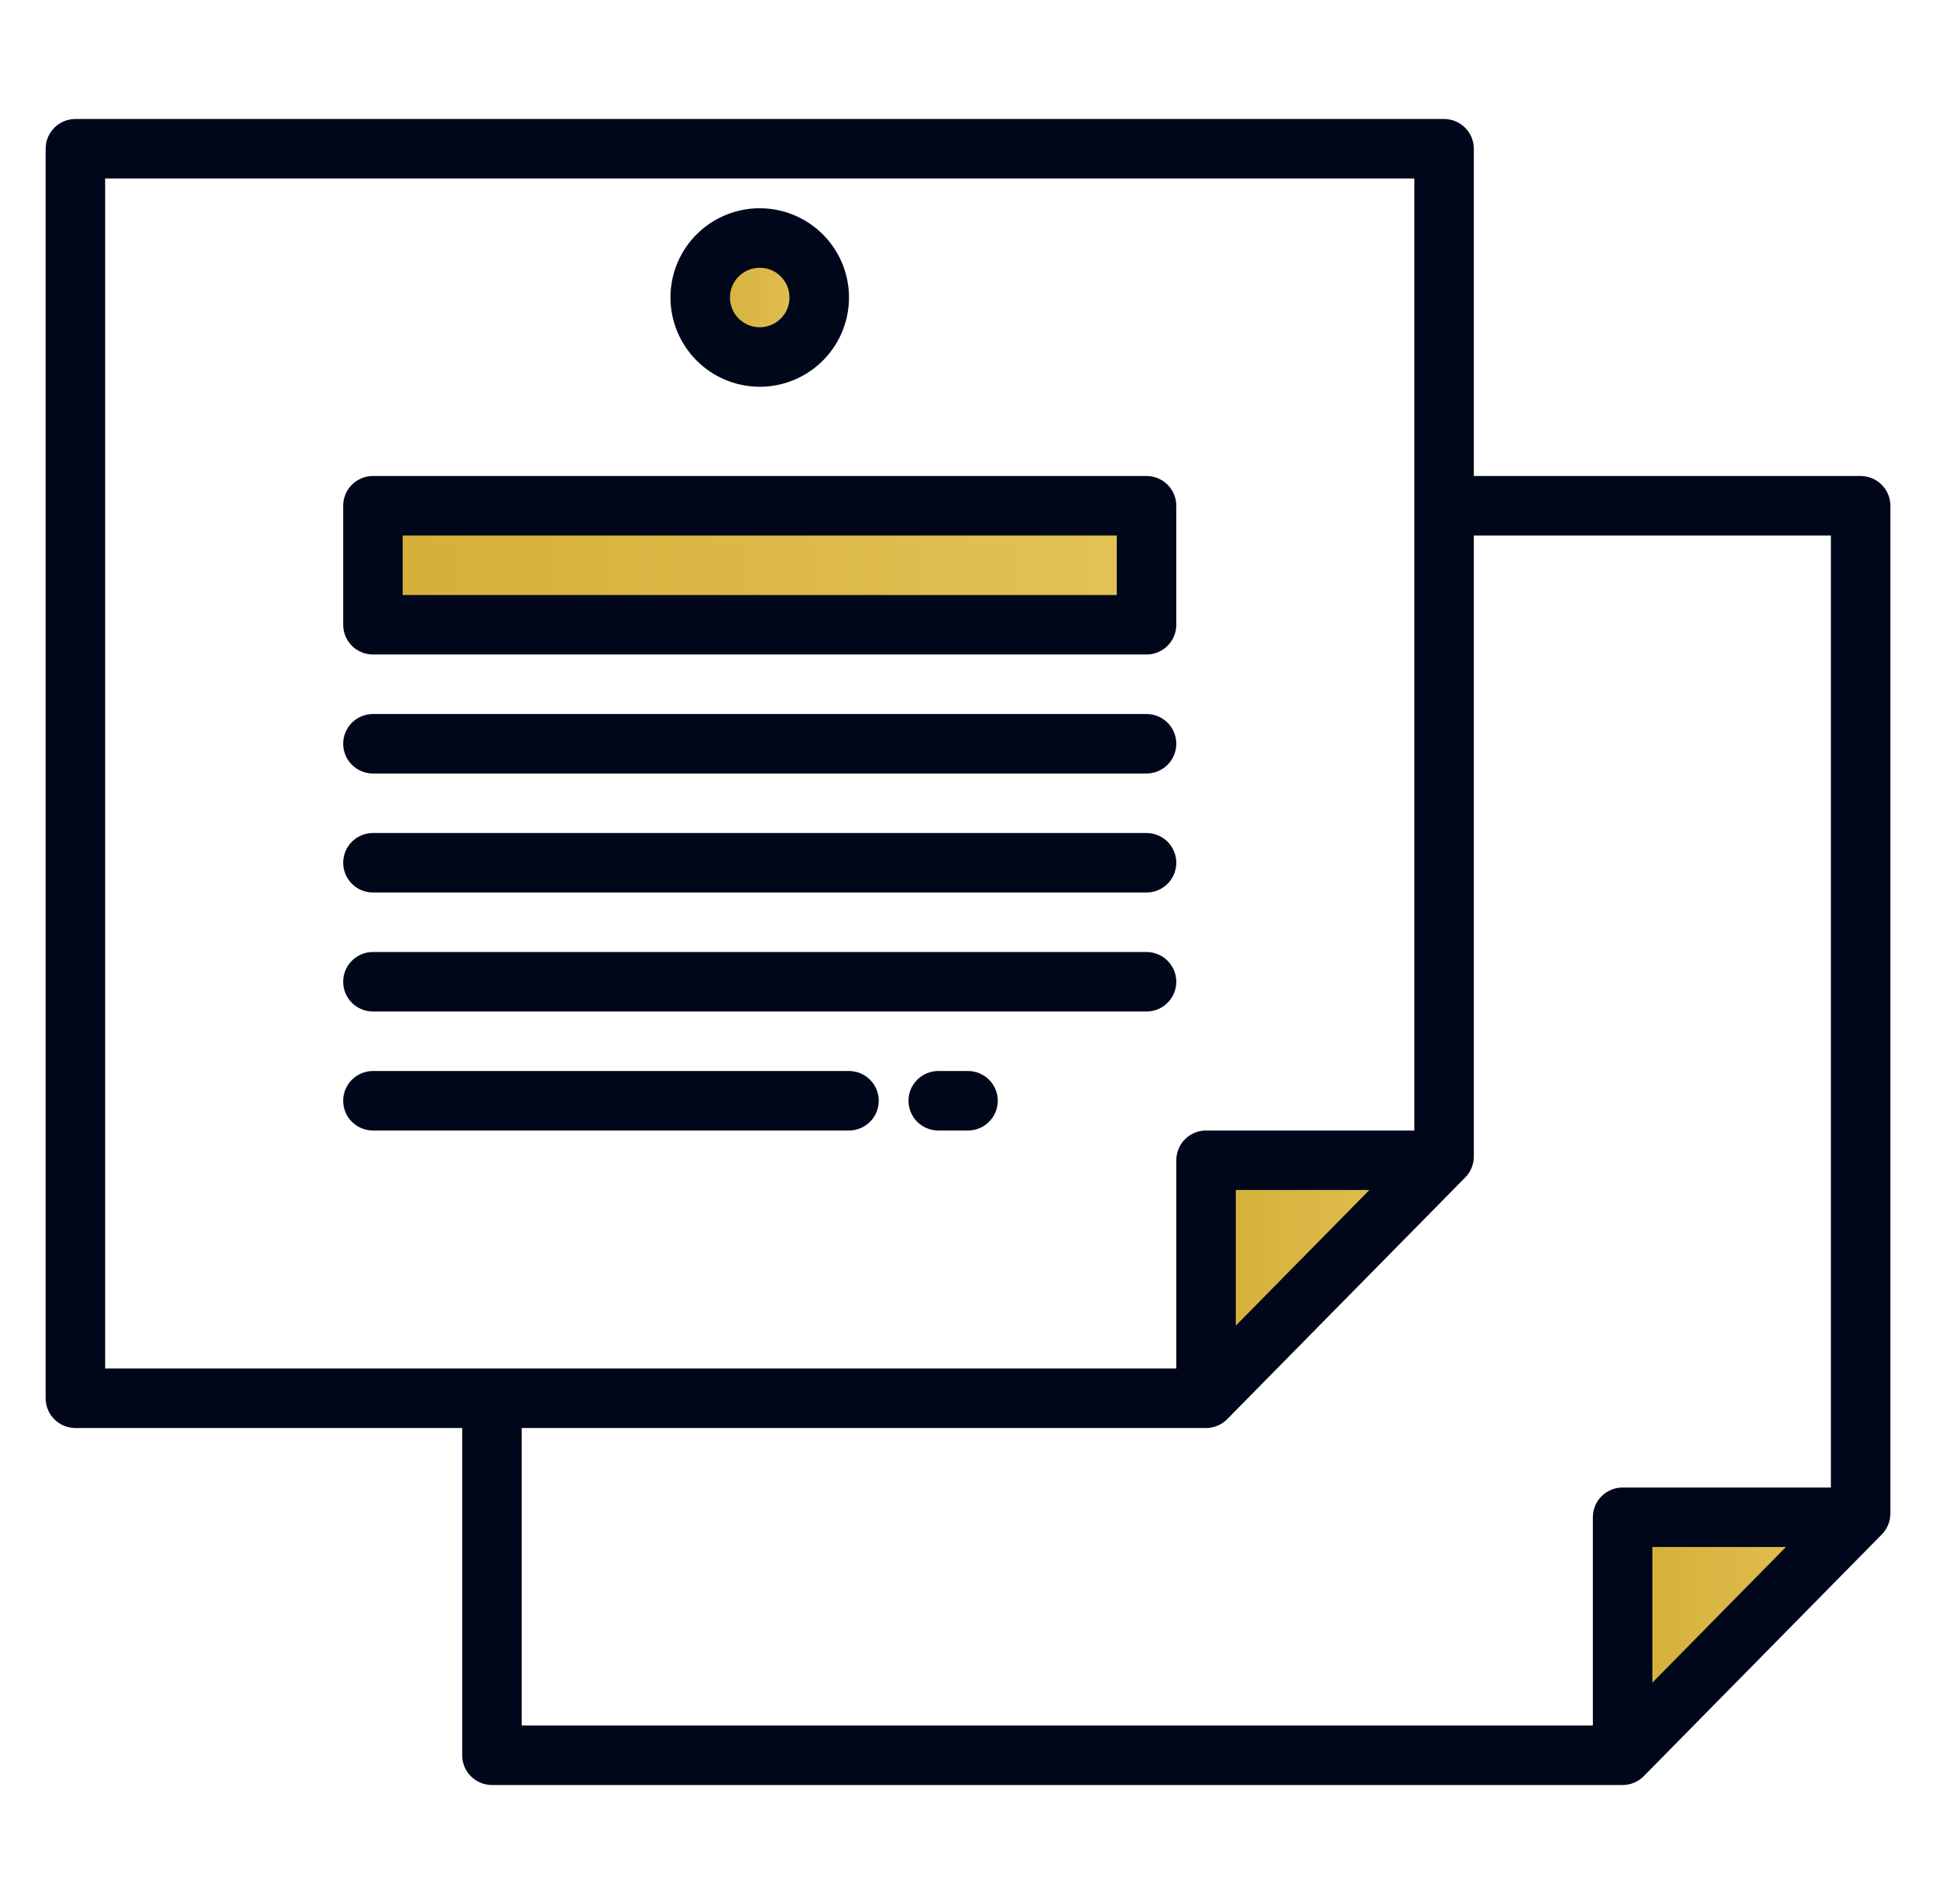<?xml version="1.0" encoding="UTF-8"?>
<svg xmlns="http://www.w3.org/2000/svg" width="61" height="60" viewBox="0 0 61 60" fill="none">
  <path d="M23.938 11.25C24.973 11.25 25.813 10.411 25.813 9.375C25.813 8.339 24.973 7.5 23.938 7.5C22.902 7.5 22.063 8.339 22.063 9.375C22.063 10.411 22.902 11.25 23.938 11.25Z" fill="url(#paint0_linear_42_1036)"></path>
  <path d="M11.75 15.938H36.125V19.688H11.75V15.938Z" fill="url(#paint1_linear_42_1036)"></path>
  <path d="M45.385 36.562L38 44.062V36.562H45.385Z" fill="url(#paint2_linear_42_1036)"></path>
  <path d="M45.5 36.562L38 44.062V36.562H45.5Z" fill="url(#paint3_linear_42_1036)"></path>
  <path d="M58.51 47.812L51.125 55.312V47.812H58.51Z" fill="url(#paint4_linear_42_1036)"></path>
  <path d="M23.938 11.25C24.973 11.25 25.813 10.411 25.813 9.375C25.813 8.339 24.973 7.5 23.938 7.5C22.902 7.5 22.063 8.339 22.063 9.375C22.063 10.411 22.902 11.25 23.938 11.25Z" fill="url(#paint5_linear_42_1036)"></path>
  <path d="M45.5 36.562L38 44.062V36.562H45.5Z" fill="url(#paint6_linear_42_1036)"></path>
  <path d="M58.625 47.812L51.125 55.312V47.812H58.625Z" fill="url(#paint7_linear_42_1036)"></path>
  <path d="M11.75 15.938H36.125V19.688H11.75V15.938Z" fill="url(#paint8_linear_42_1036)"></path>
  <path d="M23.938 12.188C24.494 12.188 25.038 12.023 25.5 11.713C25.963 11.405 26.323 10.965 26.536 10.451C26.749 9.937 26.805 9.372 26.696 8.826C26.588 8.281 26.32 7.78 25.926 7.386C25.533 6.993 25.032 6.725 24.486 6.617C23.941 6.508 23.375 6.564 22.861 6.777C22.348 6.989 21.908 7.35 21.599 7.812C21.29 8.275 21.125 8.819 21.125 9.375C21.126 10.121 21.423 10.835 21.95 11.363C22.477 11.89 23.192 12.187 23.938 12.188ZM23.938 8.438C24.123 8.438 24.304 8.492 24.459 8.595C24.613 8.699 24.733 8.845 24.804 9.016C24.875 9.188 24.893 9.376 24.857 9.558C24.821 9.74 24.732 9.907 24.601 10.038C24.47 10.169 24.302 10.258 24.121 10.294C23.939 10.331 23.75 10.312 23.579 10.241C23.408 10.17 23.261 10.05 23.158 9.896C23.055 9.742 23 9.56 23 9.375C23 9.126 23.099 8.888 23.275 8.712C23.451 8.537 23.689 8.438 23.938 8.438Z" fill="#00071B"></path>
  <path d="M58.625 15H46.438V4.688C46.438 4.439 46.339 4.2 46.163 4.025C45.987 3.849 45.749 3.75 45.5 3.75H2.375C2.126 3.75 1.888 3.849 1.712 4.025C1.536 4.2 1.438 4.439 1.438 4.688V44.062C1.438 44.311 1.536 44.55 1.712 44.725C1.888 44.901 2.126 45 2.375 45H14.563V55.312C14.563 55.561 14.661 55.8 14.837 55.975C15.013 56.151 15.252 56.25 15.5 56.25H51.125C51.249 56.25 51.373 56.225 51.487 56.177C51.602 56.129 51.706 56.059 51.793 55.97L59.293 48.353C59.466 48.177 59.562 47.941 59.563 47.695V15.938C59.563 15.689 59.464 15.45 59.288 15.275C59.112 15.099 58.874 15 58.625 15ZM3.313 43.125V5.625H44.563V35.625H38C37.752 35.625 37.513 35.724 37.337 35.9C37.161 36.075 37.063 36.314 37.063 36.562V43.125H3.313ZM43.146 37.5L38.938 41.774V37.5H43.146ZM52.063 53.024V48.75H56.271L52.063 53.024ZM57.688 46.875H51.125C50.877 46.875 50.638 46.974 50.462 47.15C50.286 47.325 50.188 47.564 50.188 47.812V54.375H16.438V45H38C38.124 45 38.248 44.975 38.362 44.927C38.477 44.879 38.581 44.809 38.668 44.72L46.168 37.103C46.341 36.927 46.438 36.691 46.438 36.445V16.875H57.688V46.875Z" fill="#00071B"></path>
  <path d="M11.75 20.625H36.125C36.374 20.625 36.612 20.526 36.788 20.35C36.964 20.175 37.063 19.936 37.063 19.688V15.938C37.063 15.689 36.964 15.45 36.788 15.275C36.612 15.099 36.374 15 36.125 15H11.75C11.502 15 11.263 15.099 11.087 15.275C10.912 15.45 10.813 15.689 10.813 15.938V19.688C10.813 19.936 10.912 20.175 11.087 20.35C11.263 20.526 11.502 20.625 11.75 20.625ZM12.688 16.875H35.188V18.75H12.688V16.875Z" fill="#00071B"></path>
  <path d="M11.75 24.375H36.125C36.374 24.375 36.612 24.276 36.788 24.1C36.964 23.925 37.063 23.686 37.063 23.438C37.063 23.189 36.964 22.95 36.788 22.775C36.612 22.599 36.374 22.5 36.125 22.5H11.75C11.502 22.5 11.263 22.599 11.087 22.775C10.912 22.95 10.813 23.189 10.813 23.438C10.813 23.686 10.912 23.925 11.087 24.1C11.263 24.276 11.502 24.375 11.75 24.375Z" fill="#00071B"></path>
  <path d="M11.75 28.125H36.125C36.374 28.125 36.612 28.026 36.788 27.85C36.964 27.675 37.063 27.436 37.063 27.188C37.063 26.939 36.964 26.7 36.788 26.525C36.612 26.349 36.374 26.25 36.125 26.25H11.75C11.502 26.25 11.263 26.349 11.087 26.525C10.912 26.7 10.813 26.939 10.813 27.188C10.813 27.436 10.912 27.675 11.087 27.85C11.263 28.026 11.502 28.125 11.75 28.125Z" fill="#00071B"></path>
  <path d="M11.75 31.875H36.125C36.374 31.875 36.612 31.776 36.788 31.6C36.964 31.425 37.063 31.186 37.063 30.938C37.063 30.689 36.964 30.45 36.788 30.275C36.612 30.099 36.374 30 36.125 30H11.75C11.502 30 11.263 30.099 11.087 30.275C10.912 30.45 10.813 30.689 10.813 30.938C10.813 31.186 10.912 31.425 11.087 31.6C11.263 31.776 11.502 31.875 11.75 31.875Z" fill="#00071B"></path>
  <path d="M27.688 34.688C27.688 34.439 27.589 34.2 27.413 34.025C27.237 33.849 26.999 33.75 26.75 33.75H11.75C11.502 33.75 11.263 33.849 11.087 34.025C10.912 34.2 10.813 34.439 10.813 34.688C10.813 34.936 10.912 35.175 11.087 35.35C11.263 35.526 11.502 35.625 11.75 35.625H26.75C26.999 35.625 27.237 35.526 27.413 35.35C27.589 35.175 27.688 34.936 27.688 34.688Z" fill="#00071B"></path>
  <path d="M30.5 33.75H29.563C29.314 33.75 29.076 33.849 28.9 34.025C28.724 34.2 28.625 34.439 28.625 34.688C28.625 34.936 28.724 35.175 28.9 35.35C29.076 35.526 29.314 35.625 29.563 35.625H30.5C30.749 35.625 30.987 35.526 31.163 35.35C31.339 35.175 31.438 34.936 31.438 34.688C31.438 34.439 31.339 34.2 31.163 34.025C30.987 33.849 30.749 33.75 30.5 33.75Z" fill="#00071B"></path>
  <defs>
    <linearGradient id="paint0_linear_42_1036" x1="22.063" y1="9.375" x2="25.813" y2="9.375" gradientUnits="userSpaceOnUse">
      <stop stop-color="#D4AF37"></stop>
      <stop offset="1" stop-color="#E3C257"></stop>
    </linearGradient>
    <linearGradient id="paint1_linear_42_1036" x1="11.75" y1="17.812" x2="36.125" y2="17.812" gradientUnits="userSpaceOnUse">
      <stop stop-color="#D4AF37"></stop>
      <stop offset="1" stop-color="#E3C257"></stop>
    </linearGradient>
    <linearGradient id="paint2_linear_42_1036" x1="38" y1="40.312" x2="45.385" y2="40.312" gradientUnits="userSpaceOnUse">
      <stop stop-color="#D4AF37"></stop>
      <stop offset="1" stop-color="#E3C257"></stop>
    </linearGradient>
    <linearGradient id="paint3_linear_42_1036" x1="38" y1="40.312" x2="45.5" y2="40.312" gradientUnits="userSpaceOnUse">
      <stop stop-color="#D4AF37"></stop>
      <stop offset="1" stop-color="#E3C257"></stop>
    </linearGradient>
    <linearGradient id="paint4_linear_42_1036" x1="51.125" y1="51.562" x2="58.51" y2="51.562" gradientUnits="userSpaceOnUse">
      <stop stop-color="#D4AF37"></stop>
      <stop offset="1" stop-color="#E3C257"></stop>
    </linearGradient>
    <linearGradient id="paint5_linear_42_1036" x1="22.063" y1="9.375" x2="25.813" y2="9.375" gradientUnits="userSpaceOnUse">
      <stop stop-color="#D4AF37"></stop>
      <stop offset="1" stop-color="#E3C257"></stop>
    </linearGradient>
    <linearGradient id="paint6_linear_42_1036" x1="38" y1="40.312" x2="45.5" y2="40.312" gradientUnits="userSpaceOnUse">
      <stop stop-color="#D4AF37"></stop>
      <stop offset="1" stop-color="#E3C257"></stop>
    </linearGradient>
    <linearGradient id="paint7_linear_42_1036" x1="51.125" y1="51.562" x2="58.625" y2="51.562" gradientUnits="userSpaceOnUse">
      <stop stop-color="#D4AF37"></stop>
      <stop offset="1" stop-color="#E3C257"></stop>
    </linearGradient>
    <linearGradient id="paint8_linear_42_1036" x1="11.75" y1="17.812" x2="36.125" y2="17.812" gradientUnits="userSpaceOnUse">
      <stop stop-color="#D4AF37"></stop>
      <stop offset="1" stop-color="#E3C257"></stop>
    </linearGradient>
  </defs>
</svg>
